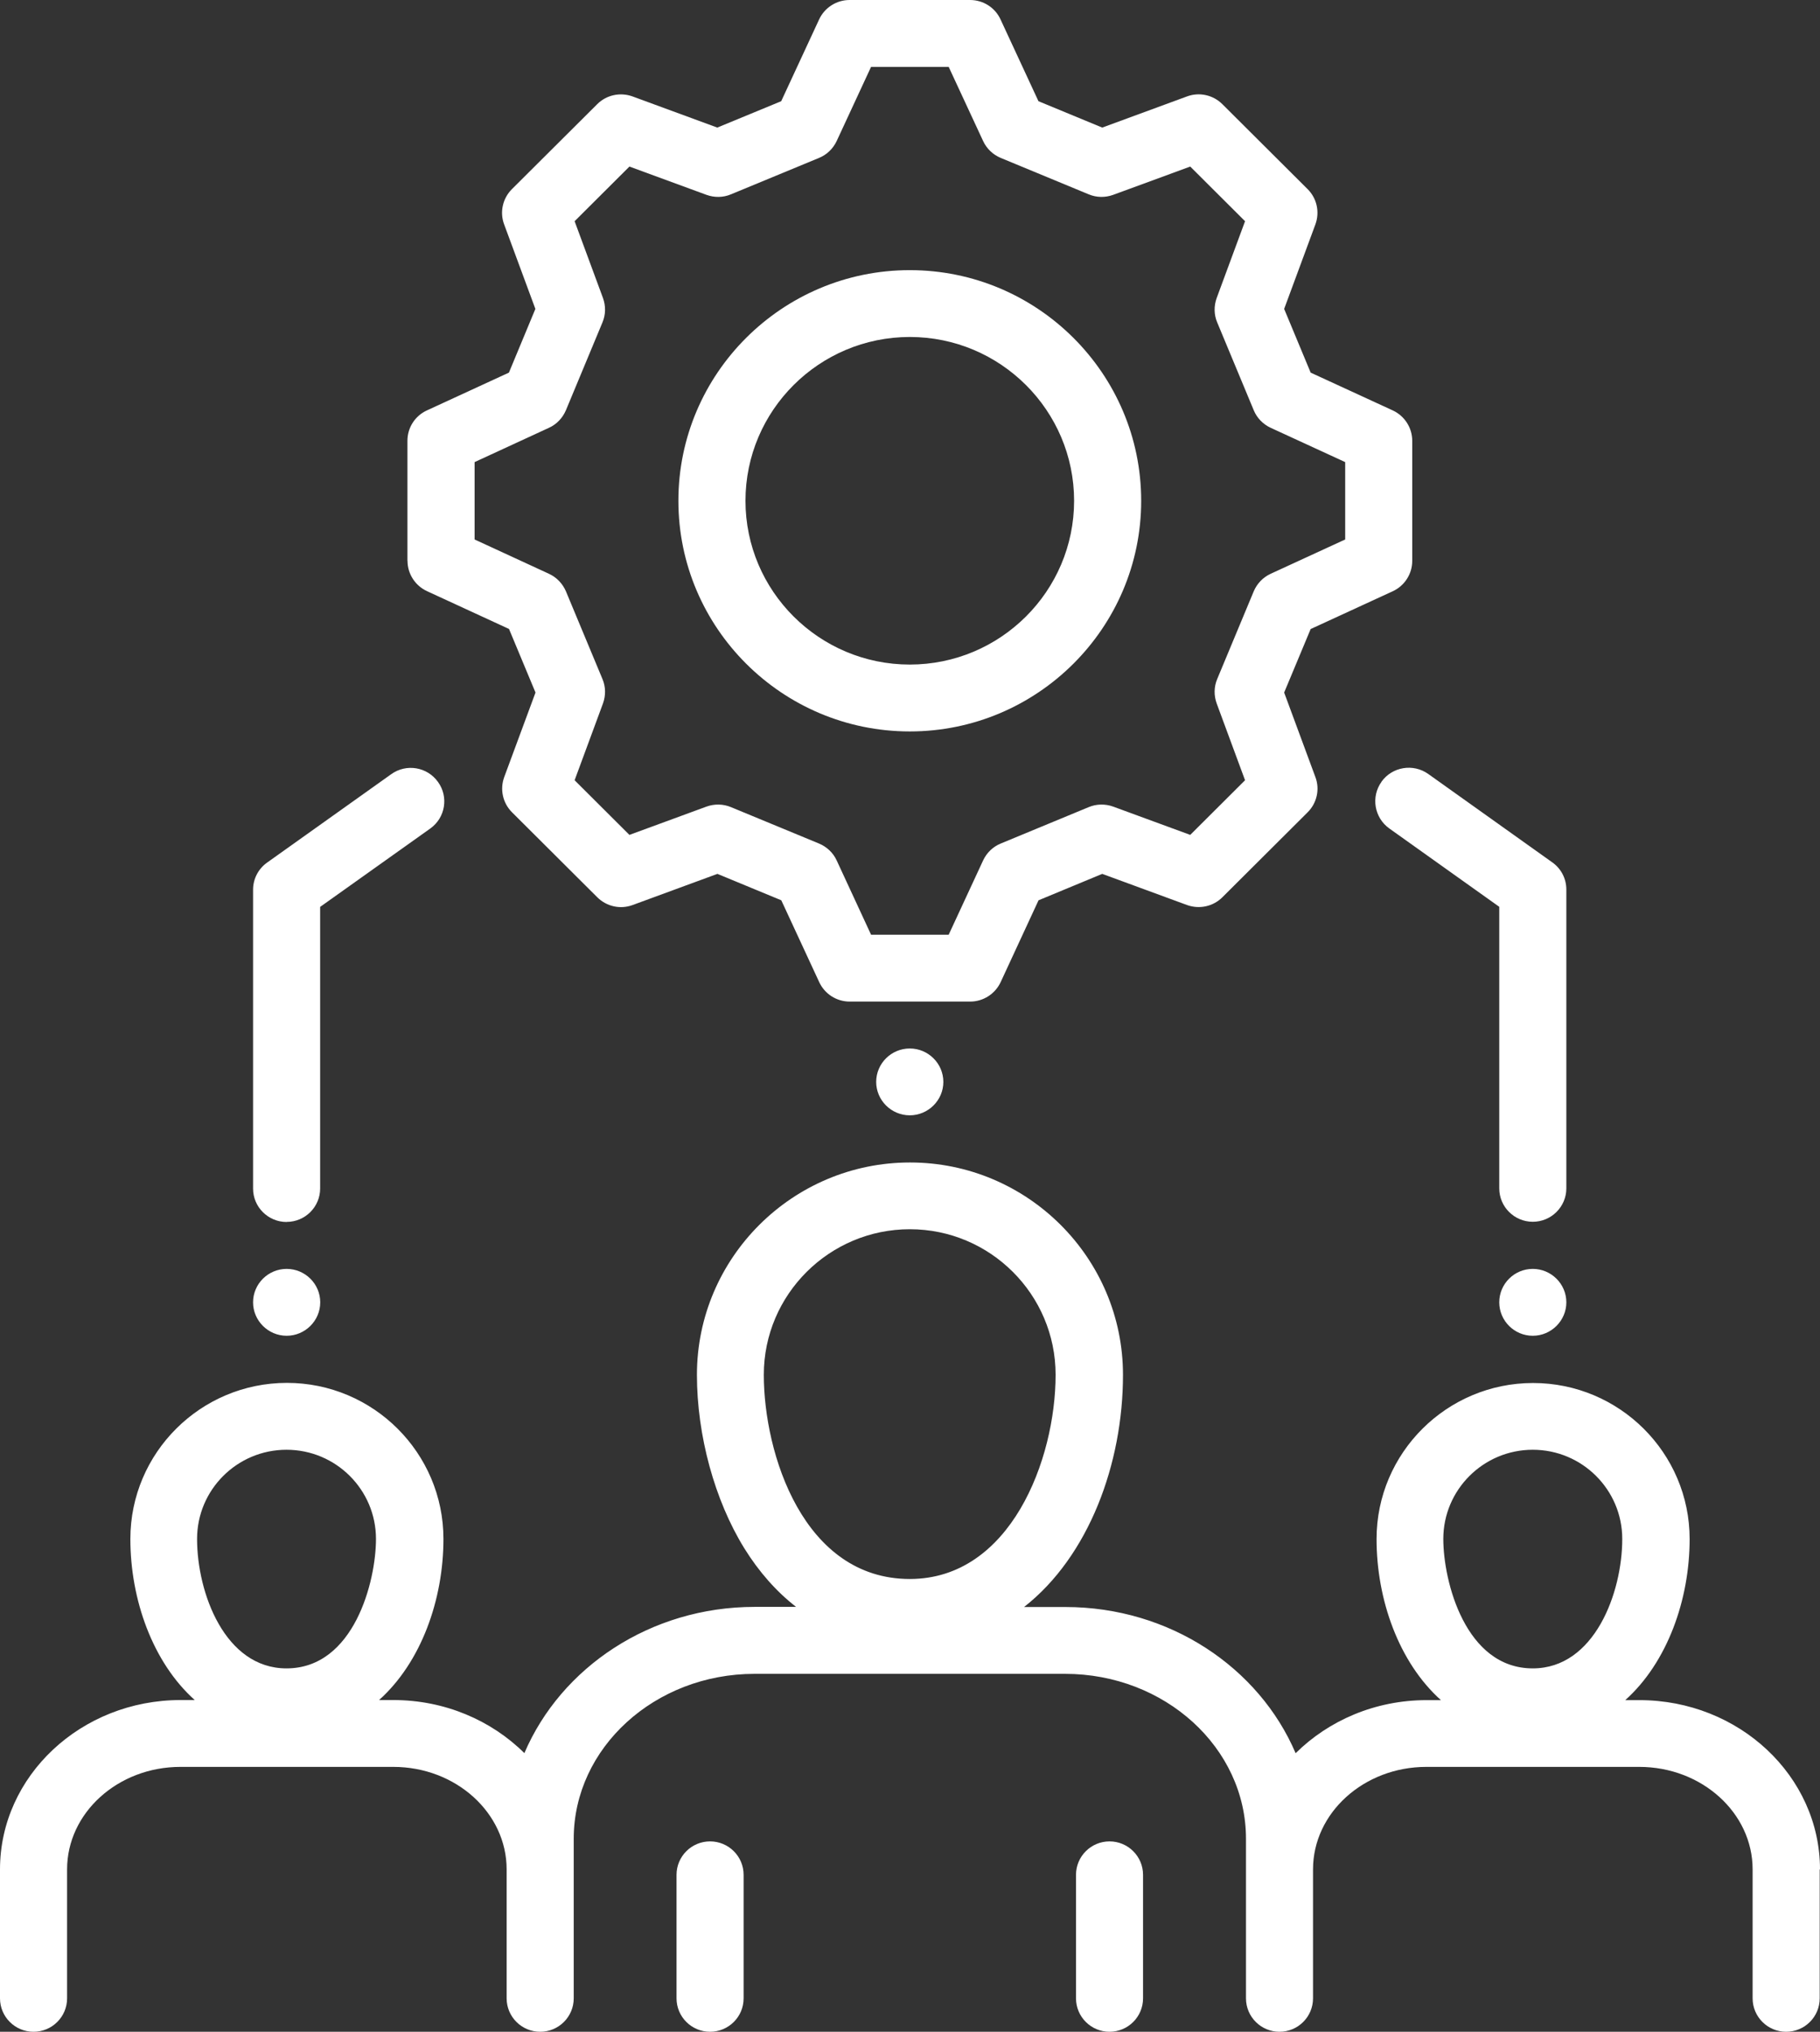 <svg width="43" height="48" viewBox="0 0 43 48" fill="none" xmlns="http://www.w3.org/2000/svg">
<rect x="0" y="0" width="43" height="48" fill="#333333" stroke="none"/>
<path d="M17.569 44.292V47.21C17.569 47.646 17.214 48 16.776 48C16.339 48 15.984 47.646 15.984 47.21V44.292C15.984 43.856 16.339 43.502 16.776 43.502C17.214 43.502 17.569 43.856 17.569 44.292ZM26.214 43.502C25.777 43.502 25.422 43.856 25.422 44.292V47.21C25.422 47.646 25.777 48 26.214 48C26.651 48 27.006 47.646 27.006 47.21V44.292C27.006 43.856 26.651 43.502 26.214 43.502ZM42.993 44.163V47.21C42.993 47.646 42.638 48 42.2 48C41.763 48 41.408 47.646 41.408 47.21V44.163C41.408 42.828 40.206 41.742 38.73 41.742H33.7C32.224 41.742 31.022 42.828 31.022 44.163V47.21C31.022 47.646 30.667 48 30.23 48C29.793 48 29.438 47.646 29.438 47.21V43.439C29.438 41.29 27.521 39.544 25.165 39.544H17.827C15.471 39.544 13.555 41.292 13.555 43.439V47.21C13.555 47.646 13.2 48 12.763 48C12.325 48 11.97 47.646 11.97 47.21V44.163C11.97 42.828 10.769 41.742 9.292 41.742H4.263C2.786 41.742 1.585 42.828 1.585 44.163V47.21C1.585 47.646 1.23 48 0.792 48C0.355 48 0 47.646 0 47.21V44.163C0 41.958 1.914 40.163 4.265 40.163H4.601C3.604 39.27 3.08 37.784 3.08 36.357C3.08 34.322 4.74 32.67 6.779 32.67C8.82 32.67 10.477 34.325 10.477 36.357C10.477 37.786 9.953 39.27 8.956 40.163H9.295C10.512 40.163 11.613 40.646 12.389 41.417C13.252 39.397 15.363 37.962 17.83 37.962H18.808C18.342 37.599 17.931 37.135 17.585 36.577C16.884 35.443 16.466 33.91 16.466 32.48C16.466 29.715 18.726 27.463 21.5 27.463C24.274 27.463 26.532 29.715 26.532 32.48C26.532 34.58 25.725 36.767 24.195 37.965H25.17C27.637 37.965 29.748 39.397 30.611 41.419C31.39 40.648 32.487 40.165 33.706 40.165H34.044C33.047 39.272 32.523 37.786 32.523 36.359C32.523 34.325 34.183 32.673 36.221 32.673C38.262 32.673 39.92 34.327 39.92 36.359C39.92 37.789 39.395 39.272 38.399 40.165H38.735C41.086 40.165 43 41.96 43 44.166L42.993 44.163ZM34.1 36.357C34.1 37.355 34.618 39.415 36.214 39.415C37.672 39.415 38.328 37.627 38.328 36.357C38.328 35.194 37.38 34.25 36.214 34.25C35.048 34.25 34.1 35.194 34.1 36.357ZM21.496 37.303C23.873 37.303 24.94 34.482 24.94 32.478C24.94 30.582 23.395 29.04 21.496 29.04C19.596 29.04 18.046 30.582 18.046 32.478C18.046 34.343 18.982 37.303 21.496 37.303ZM4.656 36.357C4.656 37.627 5.311 39.415 6.769 39.415C8.366 39.415 8.883 37.355 8.883 36.357C8.883 35.194 7.936 34.25 6.769 34.25C5.603 34.25 4.656 35.194 4.656 36.357ZM6.772 28.867C7.209 28.867 7.564 28.513 7.564 28.077V21.425L10.165 19.574C10.522 19.321 10.604 18.826 10.348 18.473C10.094 18.116 9.598 18.034 9.243 18.29L6.311 20.378C6.102 20.526 5.979 20.765 5.979 21.02V28.079C5.979 28.515 6.334 28.869 6.772 28.869L6.772 28.867ZM6.772 29.977C6.337 29.977 5.979 30.331 5.979 30.767C5.979 31.201 6.337 31.557 6.772 31.557C7.209 31.557 7.566 31.201 7.566 30.767C7.566 30.331 7.209 29.977 6.772 29.977ZM20.701 25.56C20.701 25.993 21.058 26.349 21.495 26.349C21.93 26.349 22.288 25.993 22.288 25.56C22.288 25.124 21.93 24.77 21.495 24.77C21.058 24.77 20.701 25.124 20.701 25.56ZM36.214 29.977C35.777 29.977 35.422 30.331 35.422 30.767C35.422 31.201 35.777 31.557 36.214 31.557C36.649 31.557 37.007 31.201 37.007 30.767C37.007 30.331 36.649 29.977 36.214 29.977ZM32.64 18.47C32.386 18.824 32.469 19.318 32.824 19.572L35.422 21.423V28.074C35.422 28.51 35.777 28.864 36.214 28.864C36.651 28.864 37.007 28.51 37.007 28.074V21.015C37.007 20.759 36.884 20.52 36.675 20.373L33.745 18.285C33.39 18.032 32.894 18.113 32.64 18.467L32.64 18.47ZM16.028 11.831C16.028 8.826 18.481 6.382 21.495 6.382C24.509 6.382 26.962 8.826 26.962 11.831C26.962 14.835 24.509 17.28 21.495 17.28C18.481 17.28 16.028 14.835 16.028 11.831ZM17.613 11.831C17.613 13.963 19.353 15.7 21.495 15.7C23.635 15.7 25.377 13.966 25.377 11.831C25.377 9.698 23.637 7.961 21.495 7.961C19.355 7.961 17.613 9.696 17.613 11.831ZM9.626 13.251V10.413C9.626 10.106 9.804 9.825 10.086 9.696L12.024 8.803L12.649 7.298L11.911 5.301C11.803 5.013 11.876 4.687 12.094 4.469L14.11 2.461C14.328 2.243 14.653 2.173 14.944 2.278L16.947 3.014L18.457 2.391L19.353 0.459C19.482 0.18 19.764 0 20.072 0H22.92C23.228 0 23.51 0.178 23.639 0.459L24.535 2.391L26.042 3.014L28.045 2.278C28.335 2.17 28.661 2.243 28.88 2.461L30.895 4.469C31.114 4.687 31.184 5.011 31.078 5.301L30.34 7.298L30.966 8.803L32.906 9.696C33.185 9.825 33.366 10.106 33.366 10.413V13.251C33.366 13.56 33.185 13.839 32.906 13.968L30.966 14.861L30.34 16.361L31.078 18.358C31.187 18.646 31.114 18.972 30.895 19.19L28.88 21.198C28.661 21.416 28.337 21.486 28.045 21.381L26.042 20.645L24.537 21.269L23.642 23.202C23.512 23.481 23.23 23.662 22.922 23.662H20.075C19.764 23.662 19.484 23.481 19.355 23.202L18.459 21.269L16.95 20.645L14.947 21.381C14.657 21.489 14.331 21.416 14.112 21.198L12.097 19.19C11.878 18.972 11.807 18.648 11.913 18.358L12.652 16.361L12.026 14.859L10.089 13.966C9.809 13.837 9.628 13.556 9.628 13.249L9.626 13.251ZM11.213 12.745L12.971 13.556C13.152 13.64 13.293 13.788 13.371 13.97L14.234 16.042C14.312 16.225 14.314 16.431 14.246 16.619L13.576 18.433L14.871 19.724L16.691 19.056C16.879 18.988 17.084 18.991 17.27 19.068L19.35 19.928C19.534 20.005 19.684 20.146 19.767 20.326L20.58 22.082H22.414L23.228 20.326C23.312 20.146 23.46 20.003 23.644 19.928L25.722 19.068C25.906 18.991 26.113 18.988 26.301 19.056L28.121 19.724L29.416 18.433L28.746 16.619C28.678 16.431 28.68 16.227 28.758 16.042L29.621 13.97C29.698 13.788 29.839 13.64 30.02 13.556L31.782 12.745V10.917L30.02 10.106C29.839 10.021 29.696 9.874 29.621 9.691L28.758 7.617C28.68 7.434 28.678 7.228 28.746 7.04L29.416 5.226L28.121 3.935L26.301 4.603C26.113 4.671 25.908 4.669 25.722 4.591L23.644 3.731C23.46 3.654 23.312 3.513 23.228 3.333L22.414 1.58H20.58L19.767 3.333C19.682 3.513 19.534 3.656 19.35 3.731L17.27 4.591C17.086 4.669 16.879 4.671 16.691 4.603L14.871 3.935L13.576 5.226L14.246 7.04C14.314 7.228 14.312 7.432 14.234 7.617L13.371 9.691C13.293 9.874 13.152 10.024 12.971 10.106L11.213 10.917V12.745Z" fill="white"/>
</svg>
